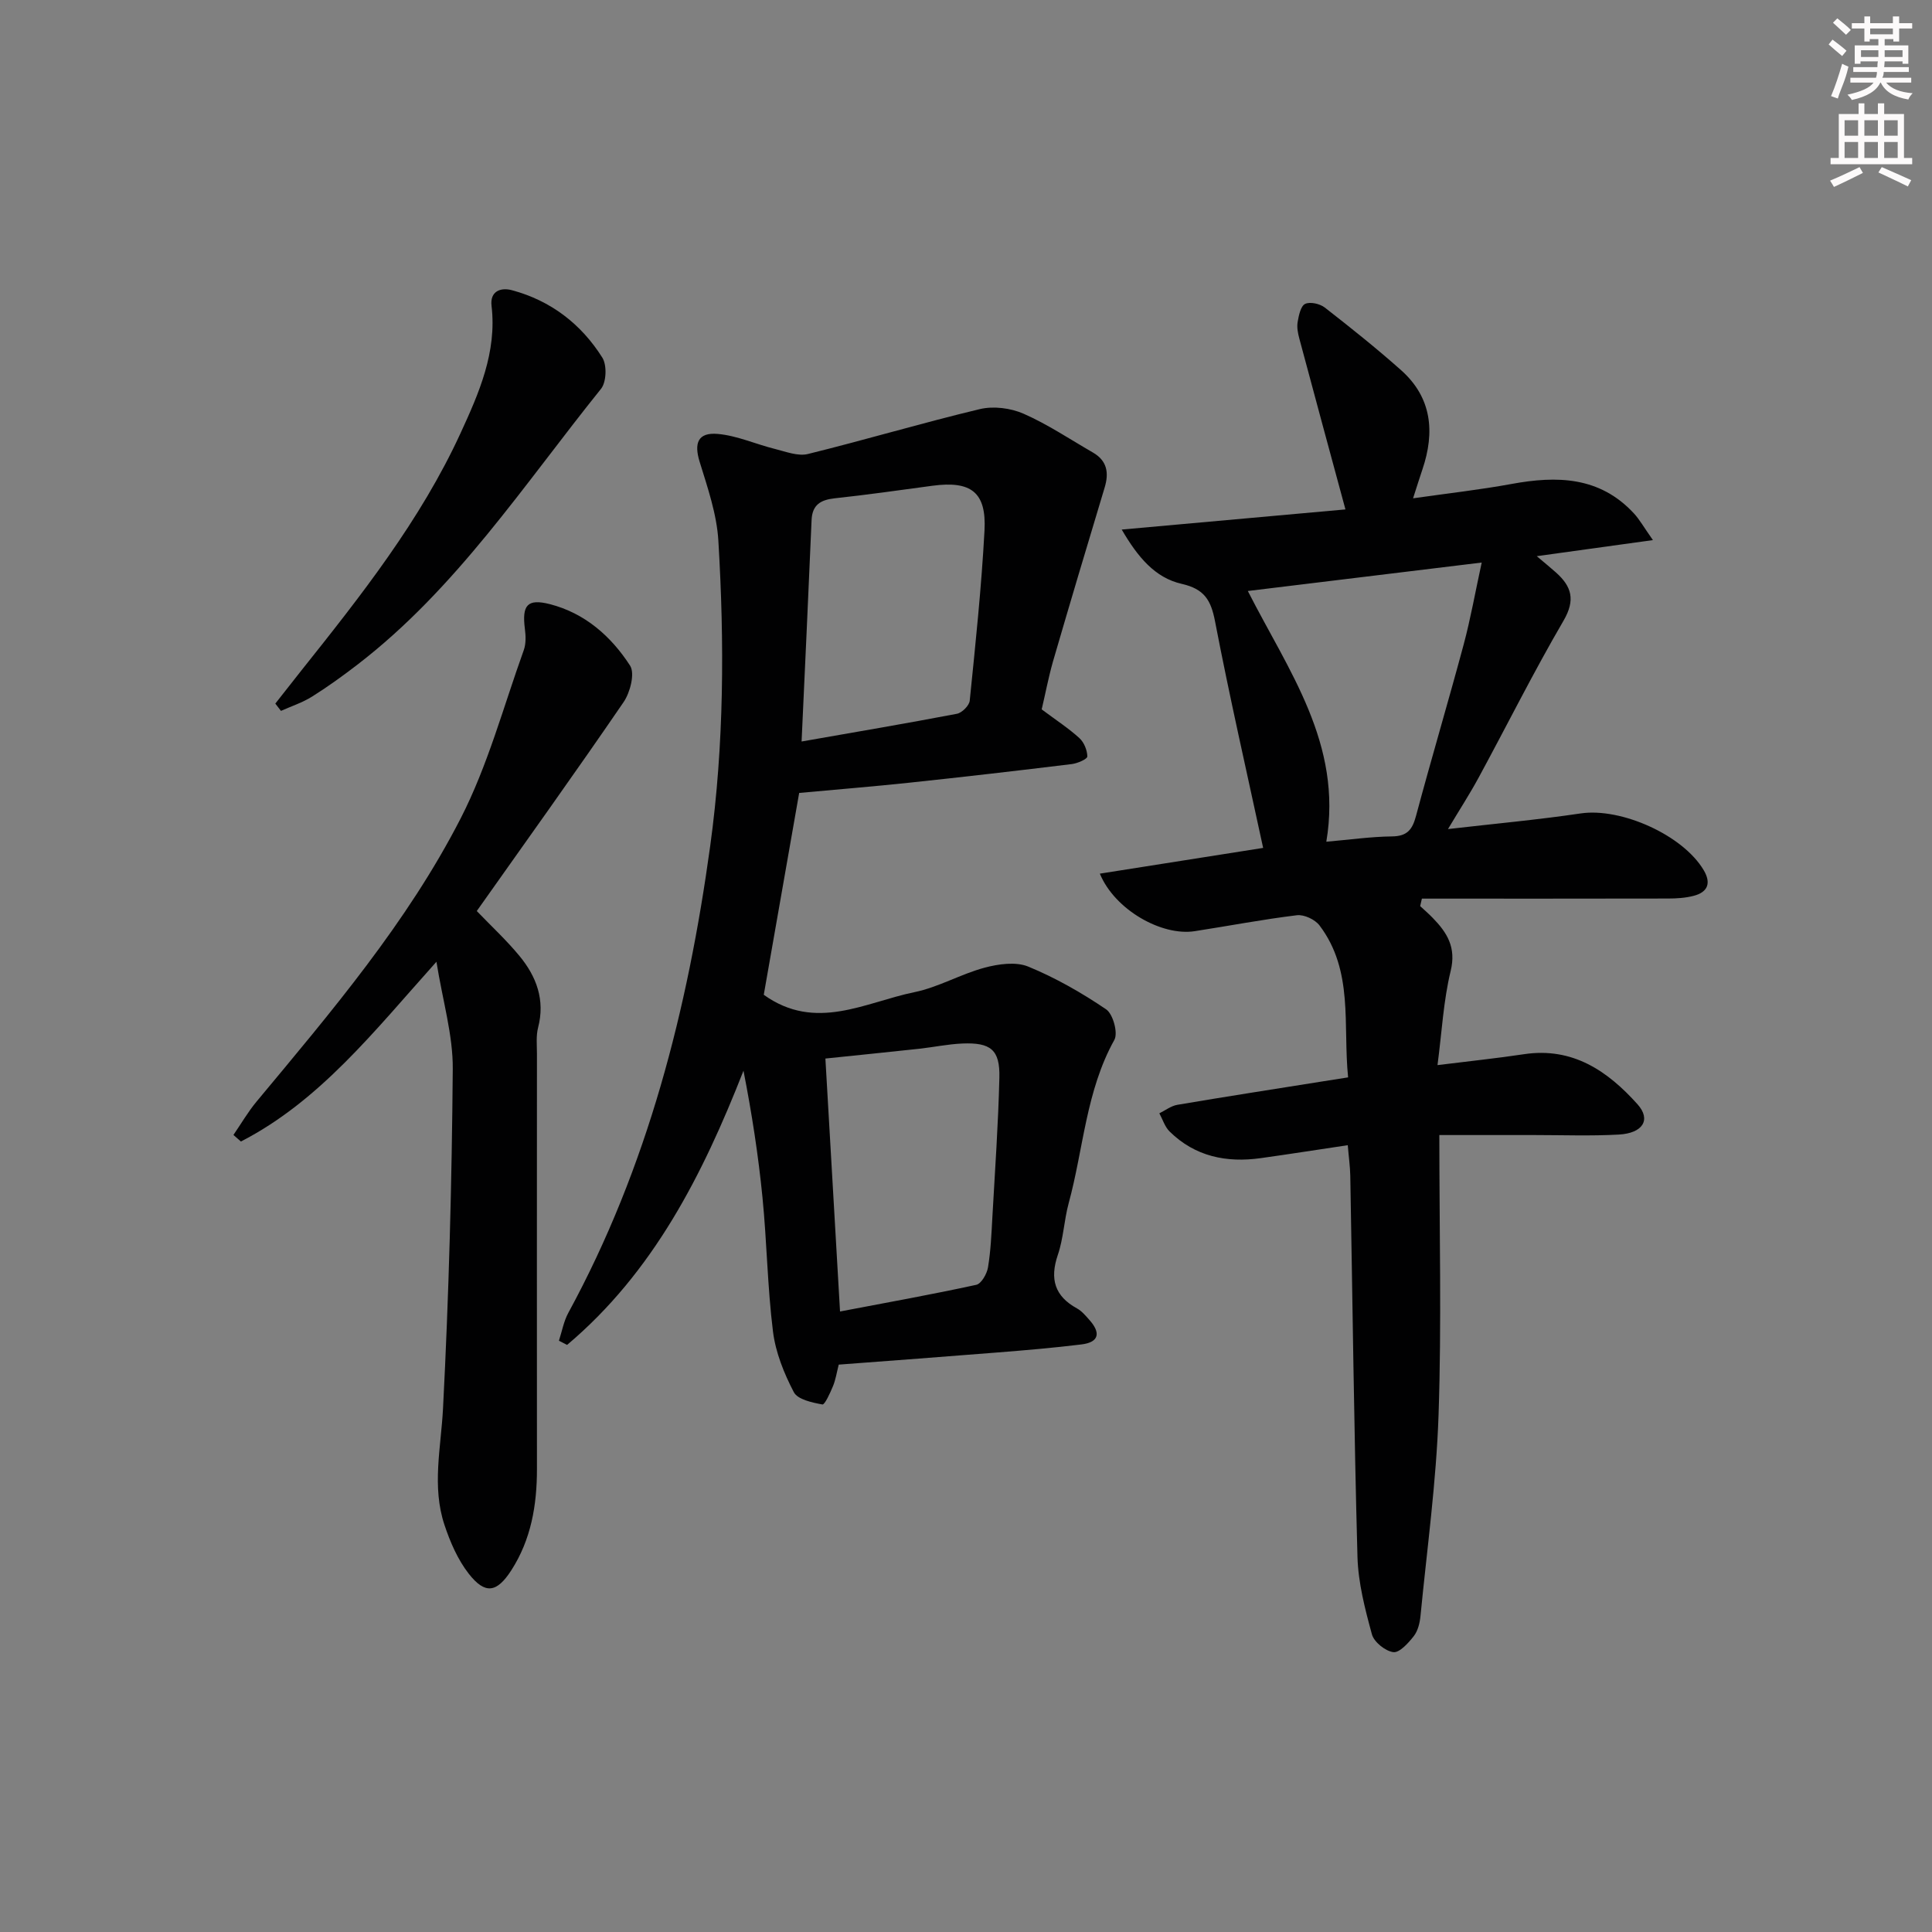 <svg enable-background="new 0 0 400 400" viewBox="0 0 400 400" xmlns="http://www.w3.org/2000/svg"><rect x="0" y="0" width="400" height="400" fill="#808080" stroke="none"/><g fill="#010102"><path d="m297.62 220.52c6.74-.84 12.34-1.42 17.91-2.26 10.06-1.51 17.32 3.47 23.51 10.38 2.84 3.17 1.11 5.98-3.88 6.26-5.82.32-11.66.1-17.49.1-6.45.01-12.9 0-19.67 0 0 20.01.48 38.97-.16 57.9-.47 13.91-2.39 27.77-3.74 41.64-.14 1.45-.53 3.1-1.39 4.2-1.12 1.43-2.96 3.48-4.23 3.32-1.67-.22-4-2.09-4.44-3.69-1.43-5.24-2.84-10.66-2.99-16.05-.72-26.3-1.01-52.61-1.49-78.92-.04-1.94-.32-3.88-.52-6.3-6.31.94-12.15 1.86-18.01 2.68-7.1.99-13.6-.32-18.87-5.51-.99-.97-1.44-2.5-2.13-3.77 1.24-.61 2.43-1.54 3.73-1.76 9.97-1.69 19.97-3.24 29.95-4.83 1.61-.26 3.23-.51 5.4-.85-1.1-10.91 1.2-22.04-5.92-31.46-.93-1.23-3.19-2.29-4.68-2.11-7.08.86-14.1 2.21-21.16 3.3-6.81 1.06-16.54-4.4-19.64-11.91 11.46-1.81 22.62-3.57 33.81-5.33-3.36-15.6-6.94-31.2-9.96-46.91-.85-4.43-2.24-6.7-6.91-7.76-5.52-1.26-9.08-5.53-12.41-11.24 16.35-1.47 31.7-2.86 46.32-4.17-3.35-12.39-6.48-23.88-9.55-35.38-.3-1.11-.54-2.35-.34-3.46.23-1.34.63-3.27 1.54-3.71 1.03-.49 3.05-.04 4.07.75 5.38 4.19 10.72 8.45 15.81 12.98 6.37 5.68 7.02 12.81 4.41 20.53-.57 1.68-1.1 3.38-1.94 5.99 7.36-1.05 13.91-1.78 20.38-2.97 9.41-1.73 18.25-1.56 25.33 6.08 1.18 1.27 2.04 2.84 3.95 5.54-8.53 1.18-15.89 2.2-24.05 3.33 1.77 1.5 2.9 2.41 3.98 3.38 3.24 2.89 4.07 5.67 1.56 9.98-6.2 10.62-11.69 21.64-17.56 32.46-1.87 3.45-4.02 6.76-6.36 10.68 9.54-1.1 18.55-1.92 27.48-3.24 8.34-1.23 21.14 4.45 25.47 11.76 1.57 2.66.85 4.52-2.04 5.29-1.73.46-3.6.57-5.41.57-16.97.04-33.93.02-50.9.02-.12.52-.24 1.03-.36 1.55.86.8 1.76 1.57 2.58 2.42 3 3.07 4.93 6.13 3.73 11.03-1.5 6.18-1.82 12.65-2.72 19.47zm-39.27-98.16c8.39 16.52 19.67 31.64 16.25 51.91 4.77-.41 9.19-1.05 13.62-1.1 3.15-.04 4.2-1.43 4.95-4.24 3.17-11.84 6.67-23.59 9.85-35.43 1.44-5.35 2.4-10.83 3.75-17.03-16.81 2.04-32.35 3.93-48.42 5.89z"/><path d="m215.67 146.87c3.1 2.31 5.62 3.95 7.81 5.95.96.88 1.62 2.5 1.64 3.8.01.53-2.02 1.42-3.19 1.57-11.21 1.37-22.44 2.67-33.67 3.86-7.44.79-14.89 1.39-22.8 2.12-2.46 14.01-4.93 28.09-7.33 41.79 10.74 7.7 20.97 1.55 31.18-.54 4.98-1.02 9.58-3.74 14.53-5.07 2.87-.77 6.47-1.28 9.04-.23 5.65 2.32 11.07 5.42 16.13 8.85 1.43.97 2.5 4.89 1.71 6.32-5.89 10.58-6.39 22.56-9.47 33.85-.95 3.51-1.07 7.26-2.24 10.68-1.69 4.97-.67 8.53 3.98 11.08.99.54 1.78 1.51 2.55 2.37 2.33 2.6 2.12 4.62-1.64 5.08-5.76.71-11.56 1.2-17.34 1.66-10.92.88-21.85 1.68-32.91 2.52-.42 1.66-.64 3.13-1.19 4.46-.58 1.4-1.7 3.88-2.19 3.79-2.12-.39-5.12-1.02-5.92-2.55-2.03-3.89-3.77-8.22-4.31-12.53-1.15-9.22-1.26-18.56-2.18-27.82-.86-8.71-2.2-17.37-3.93-26.2-8.46 21.58-18.68 41.73-36.52 56.77-.56-.29-1.12-.58-1.69-.87.63-1.93.99-4.01 1.94-5.76 16.44-30.21 24.73-62.86 29.38-96.67 2.89-21.03 2.95-42.11 1.69-63.2-.33-5.52-2.23-11-3.88-16.35-1.19-3.86-.36-6.12 3.75-5.76 4.01.35 7.88 2.13 11.85 3.11 2.25.56 4.77 1.56 6.84 1.04 11.9-2.93 23.66-6.44 35.58-9.29 2.81-.67 6.37-.22 9.04.95 5 2.2 9.6 5.29 14.35 8.03 2.95 1.7 3.38 4.19 2.44 7.28-3.62 11.99-7.2 24-10.7 36.02-.95 3.36-1.59 6.77-2.33 9.89zm-41.75 124.66c9.72-1.85 19-3.52 28.2-5.52 1.05-.23 2.2-2.25 2.43-3.59.57-3.43.72-6.93.91-10.42.54-9.63 1.22-19.25 1.45-28.89.14-5.76-1.78-7.31-7.69-7.06-2.97.13-5.91.75-8.87 1.08-6.36.69-12.73 1.33-19.46 2.03 1.01 17.52 1.99 34.41 3.03 52.37zm-7.96-118.01c11.3-1.98 21.75-3.75 32.16-5.74 1.05-.2 2.54-1.69 2.65-2.7 1.19-11.73 2.43-23.47 3.06-35.23.43-7.96-2.79-10.35-10.78-9.28-6.74.91-13.48 1.87-20.24 2.6-2.91.32-4.64 1.34-4.78 4.5-.64 15.08-1.35 30.15-2.07 45.85z"/><path d="m48.33 234.98c1.6-2.33 3.02-4.79 4.82-6.95 15.44-18.56 31.17-37.03 42.23-58.6 5.62-10.96 8.86-23.15 13.06-34.82.48-1.34.42-2.98.23-4.43-.62-4.87.49-6.29 5.16-5.1 7.25 1.85 12.7 6.66 16.62 12.73 1.04 1.61.02 5.56-1.34 7.55-9.95 14.55-20.23 28.87-30.4 43.26 2.99 3.11 6.15 6.03 8.85 9.31 3.51 4.26 5.33 9.1 3.85 14.81-.45 1.73-.24 3.64-.24 5.47-.01 28.66-.02 57.31 0 85.97 0 7.44-1.21 14.58-5.32 20.95-3 4.64-5.41 5.03-8.81.68-2.27-2.91-3.84-6.55-5.02-10.1-2.64-7.94-.72-15.98-.3-24.07 1.21-23.41 1.83-46.87 2.02-70.31.06-7.01-2.07-14.03-3.38-22.21-12.94 14.44-24.14 28.8-40.48 37.22-.52-.46-1.04-.91-1.55-1.36z"/><path d="m57 145.67c1.8-2.29 3.59-4.58 5.4-6.86 12.34-15.49 24.65-31.06 32.97-49.17 3.79-8.24 7.53-16.72 6.4-26.31-.36-3.03 1.87-3.88 4.24-3.24 8.04 2.16 14.33 7.01 18.7 13.96.97 1.55.85 5.06-.28 6.46-15.93 19.79-29.93 41.33-50.42 57.09-3.03 2.33-6.14 4.58-9.38 6.61-1.99 1.25-4.29 2-6.46 2.97-.39-.5-.78-1-1.17-1.51z"/></g><path d="m378.6 9.2.8-1c.9.7 1.9 1.4 2.9 2.3l-.9 1.1c-1.1-.9-2-1.7-2.8-2.4zm.5 10.7c.9-2.1 1.6-4.3 2.3-6.7.4.2.8.4 1.3.6-.7 3.1-1.5 4.3-2.2 6.6zm.4-15.2.9-.9c1 .8 2 1.6 2.8 2.4l-1 1c-1-.9-1.9-1.8-2.7-2.5zm12.5-1.3h1.2v1.4h2.7v1.1h-2.7v2.7h-1.2v-.5h-1.8v1.3h4.9v3.8h-1.2v-.5h-3.7c0 .4-.1.9-.1 1.2h5.1v1h-5.2c0 .5-.1.9-.3 1.2h6v1h-5.2c1.1 1.3 2.9 2 5.5 2.2-.4.4-.7.8-.9 1.3-2.9-.5-4.8-1.6-5.7-3.5h-.1c-.8 1.7-2.7 2.9-5.9 3.6-.2-.4-.6-.8-.9-1.1 2.8-.6 4.6-1.4 5.4-2.5h-4.8v-1h5.3c.1-.3.2-.7.2-1.2h-4.9v-1h5c0-.4 0-.8.1-1.2h-3.6v.5h-1.2v-3.8h4.9v-1.3h-1.8v.5h-1.1v-2.7h-2.6v-1.1h2.6v-1.4h1.2v1.4h4.7v-1.4zm-6.7 8.4h3.6c0-.4 0-.9 0-1.4h-3.6zm1.9-4.7h4.7v-1.2h-4.7zm6.7 3.3h-3.7v1.4h3.7z" fill="#fcfafa"/><path d="m384.7 21.4h1.3v2.2h2.8v-2.2h1.3v2.2h4.1v9.1h1.7v1.3h-16.9v-1.3h1.7v-9.1h4.1v-2.2zm.3 13.2.7 1.2c-1.8.9-3.8 1.9-6 2.9-.2-.4-.5-.8-.8-1.3 2.4-1 4.4-2 6.1-2.8zm-3.1-6.5h2.8v-3.2h-2.8zm0 4.6h2.8v-3.3h-2.8v3.2zm4.1-4.6h2.8v-3.2h-2.8zm0 4.6h2.8v-3.3h-2.8zm3.6 1.9c2.1.9 4.1 1.8 6.1 2.7l-.7 1.3c-2.2-1.1-4.2-2-6.1-2.9zm3.3-9.7h-2.8v3.2h2.8zm-2.8 7.8h2.8v-3.3h-2.8z" fill="#fcfafa"/></svg>